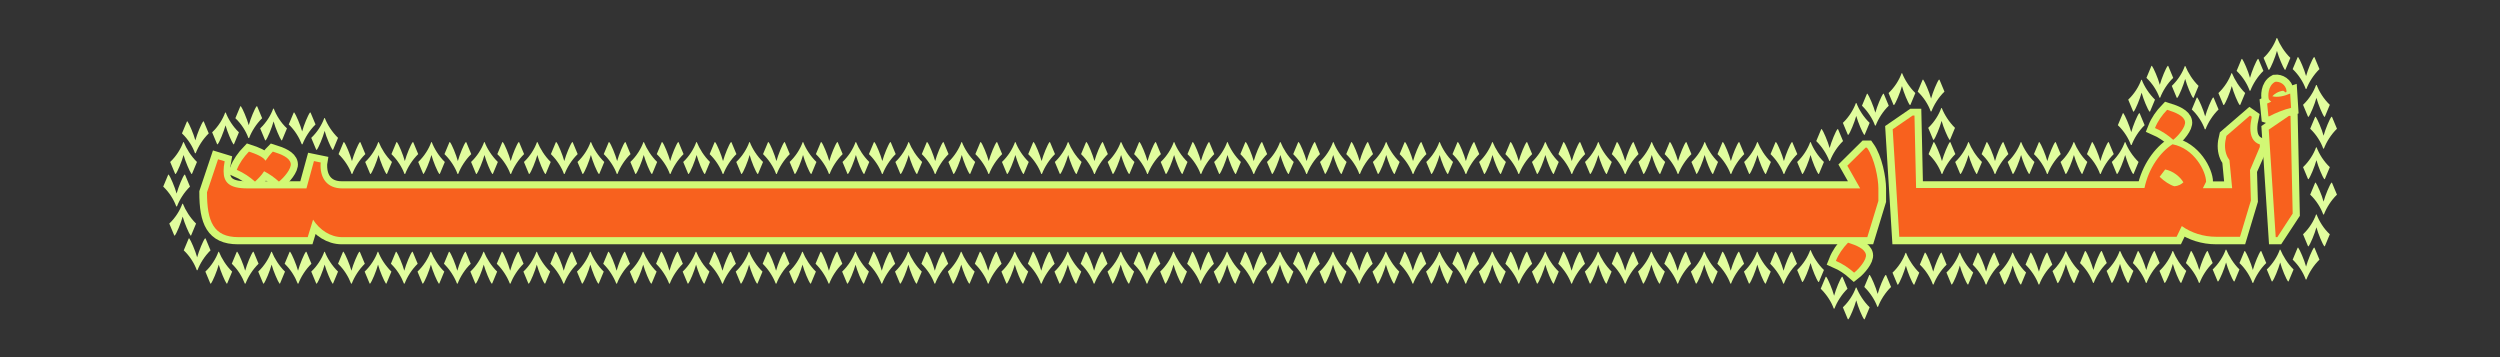 <?xml version="1.0" encoding="utf-8"?>
<!-- Generator: Adobe Illustrator 28.1.0, SVG Export Plug-In . SVG Version: 6.00 Build 0)  -->
<svg version="1.1" id="Layer_1" xmlns="http://www.w3.org/2000/svg" xmlns:xlink="http://www.w3.org/1999/xlink" x="0px" y="0px"
	 viewBox="0 0 1400 200" style="enable-background:new 0 0 1400 200;" xml:space="preserve">
<rect x="0" y="0" width="1400" height="200" fill="#333333" stroke="none"/>
<style type="text/css">
	.st0{fill:#F8611E;stroke:#D2F875;stroke-width:8;stroke-miterlimit:10;}
	.st1{fill:#F8611E;}
	.st2{fill:#E1FD9E;}
</style>
<g>
	<g>
		<g>
			<path class="st0" d="M147.9,95.9c3.1,1.6,5.9,3.6,8.3,5.8c2.7-2.1,7.2-7.3,6.6-10.2c-0.6-3.2-5.1-5.1-10-6.6
				c-1.5,1.5-2.9,3.3-4.1,5.1c-1.5-2.3-5.3-3.8-9.3-5.1c-2.9,3-5.3,6.4-6.8,10.2c3.9,1.7,7.3,4,10.2,6.6
				C144.2,100.4,146.5,98.2,147.9,95.9z"/>
			<path class="st0" d="M1034.9,135.9c-2.9,3-5.3,6.4-6.8,10.2c3.9,1.7,7.3,4,10.2,6.6c2.7-2.1,7.2-7.3,6.6-10.2
				C1044.3,139.4,1039.8,137.4,1034.9,135.9z"/>
			<path class="st0" d="M1044.7,82.7l-10.2,10.1l7.2,12.7l-13.7,0l0,0l-16.4,0h0l-16.4,0h0l-16.4,0l-16.4,0l-16.4,0h0l-16.4,0
				l-16.4,0h0l-16.4,0l-16.4,0l-16.4,0h0l-16.4,0l-16.4,0h0l-16.4,0l-16.4,0h0l-16.4,0l0,0l-16.4,0l-16.4,0h0l-16.4,0l-16.4,0
				l-16.5,0l-16.4,0l-16.4,0h0l-16.4,0l0,0l-16.4,0h0l-16.4,0l-16.4,0h0l-16.4,0l-16.5,0l-16.4,0h0l-16.4,0l0,0l-16.4,0h0l-16.4,0
				l-16.4,0h0l-16.4,0l-16.4,0l-16.4,0h0l-16.4,0l-16.4,0h0l-16.4,0l-16.4,0l-16.4,0h0l-16.4,0l-16.4,0l-16.4,0l0,0l-16.4,0h0
				l-16.4,0l-16.5,0l-16.4,0h0l-16.4,0v0v0l-16.4,0h0l-16.4,0l0,0c-8.2,0-12.1-5.4-12.1-12.7c0-0.6,0-1.2,0.1-1.8l-3.9-0.8
				l-4.2,15.3l-33.2,0c-10.2,0-13.2-3.5-13.2-9.7c0-1.7,0.2-3.4,0.6-5.5l-3.6-1.1l-6.2,18.5c0,16.3,3.6,25.1,17.6,25.1l38.8,0l3-9.8
				c3.7,5.8,9.8,9.8,16.3,9.8l0,0l16.4,0h0l16.4,0v0v0l16.4,0h0l16.4,0l16.5,0l16.4,0h0l16.4,0l0,0l16.4,0l0,0l16.4,0h16.4h0l16.4,0
				l16.4,0l16.4,0h0l16.4,0l16.4,0h0l16.4,0l16.4,0l16.4,0l0,0h16.5l0,0l16.4,0h0l16.4,0l0,0l16.4,0h0l16.4,0l16.5,0l16.4,0h0
				l16.4,0l16.4,0h0l16.4,0l0,0h16.4l0,0l16.4,0l0,0l16.4,0l0,0l16.5,0l0,0l16.4,0l16.4,0h0l16.4,0l16.4,0l0,0l16.4,0h0h16.4l16.4,0
				h0l16.4,0l16.4,0h0l16.4,0l0,0l16.4,0l0,0l16.4,0h0l16.4,0l16.4,0h0l16.4,0h16.4l16.4,0h0l16.4,0h0l16.4,0l0,0l17.9,0l6.2-20.3
				v-7c0-5.4-2.1-16.8-6.4-22.8H1044.7z"/>
			<path class="st0" d="M1223.6,68.1c-0.6-3.2-5.1-5.1-10-6.6c-2.9,3-5.3,6.4-6.8,10.2c3.9,1.7,7.3,4,10.2,6.6
				C1219.7,76.2,1224.2,71,1223.6,68.1z"/>
			<path class="st0" d="M1265.7,82.5v-1.3c-4.1-1.5-5.6-4.9-5.6-9.3c0-1.9,0.3-4.1,0.8-6.3l-1-0.7l-13.2,11.4
				c-0.5,2-0.8,3.8-0.8,5.5c0,3.4,1,6.1,2.5,8.1l1.5,15.7l-8.7,0l0,0h-7.7l1.8-3.6c0-5.8-6.6-18.7-18.8-21
				c-6.7,4.3-13.3,13.1-15.7,24.5l-5.8,0l0,0l-16.4,0h0l-16.4,0v0v0l-16.4,0h0l-16.4,0l-16.4,0v0v0l-16.4,0h0l-16.4,0l0,0l-7.3,0
				l-0.9-40.6h-1l-11.2,7.7l3.7,60.2l16.9,0l0,0l16.2,0h0l16.4,0v0v0l16.4,0l16.4,0h0h16.4v0v0l16.4,0h0l16.4,0l0,0l23.8,0l2.9-6
				c5.3,3.8,12.1,6,19.3,6l0,0h13.3l6.1-20.3l-0.5-17L1265.7,82.5L1265.7,82.5z M1217.6,104.4c-2.4-0.7-5.7-2.8-8.2-5.3l3.1-4.1
				c4.4,0.8,8.4,4.1,10.2,7.2C1221.6,103.1,1220.2,104.1,1217.6,104.4z"/>
			<path class="st0" d="M1282.5,52.4l-0.3,0.1c-2.9,1.3-6.9,2.2-9.7,1.4c1-1.2,3.4-2.8,6.1-3.1l1.5,1l0.4-0.7
				c-0.4-3.9-3.9-5.6-6.4-5.3c-4.3,2.3-4,8.2-3.6,9.7c0.3,0.6,1,1.1,1.4,1.4l-2.3,1.1l0.7,7.1l0.3,0.1c3.8-2,8.5-3.9,12.4-4.8
				L1282.5,52.4z"/>
			<polygon class="st0" points="1282.7,64.9 1281.8,64.9 1270.5,72.6 1274.4,132.8 1275.3,132.8 1283.9,119.7 			"/>
		</g>
		<g>
			<path class="st1" d="M147.9,95.9c3.1,1.6,5.9,3.6,8.3,5.8c2.7-2.1,7.2-7.3,6.6-10.2c-0.6-3.2-5.1-5.1-10-6.6
				c-1.5,1.5-2.9,3.3-4.1,5.1c-1.5-2.3-5.3-3.8-9.3-5.1c-2.9,3-5.3,6.4-6.8,10.2c3.9,1.7,7.3,4,10.2,6.6
				C144.2,100.4,146.5,98.2,147.9,95.9z"/>
			<path class="st1" d="M1044.7,82.7l-10.2,10.1l7.2,12.7l-13.6,0v0l-16.4,0l0,0v0l-16.4,0h0l-16.4,0l0,0l-16.4,0l-16.4,0l-16.4,0
				l-16.4,0h0l-16.4,0l-16.4,0h0l-16.4,0l-16.4,0l0,0l-16.4,0h0l-16.4,0l-16.4,0h0l-16.4,0l-16.4,0l-16.4,0l-16.4,0l-16.4,0h0
				l-16.4,0l-16.4,0h0l-16.4,0l-16.4,0l-16.4,0h0l-16.4,0l0,0l-16.4,0h0l-16.4,0l-16.4,0h0l-16.4,0l-16.4,0l-16.4,0h0l-16.4,0
				l-16.4,0h0l-16.4,0l-16.4,0l0,0l-16.4,0h0l-16.4,0l-16.4,0h0l-16.4,0l-16.4,0l-16.5,0l-16.4,0l-16.4,0h0l-16.4,0l-16.4,0h0
				l-16.4,0l-16.4,0h0l-16.4,0l-16.4,0l-16.4,0h0l-16.4,0l0,0c-8.2,0-12.1-5.4-12.1-12.7c0-0.6,0-1.2,0.1-1.8l-3.8-0.8l-4.2,15.3
				l-33.2,0c-10.2,0-13.2-3.5-13.2-9.7c0-1.7,0.2-3.4,0.6-5.5l-3.7-1.1l-6.2,18.5c0,16.3,3.6,25.1,17.6,25.1l38.8,0l3-9.8
				c3.7,5.8,9.8,9.8,16.3,9.8l0,0l16.4,0h0l16.4,0l16.4,0l16.4,0h0h16.4l16.4,0h0l16.4,0l16.4,0h0l16.4,0l16.4,0l16.5,0l16.4,0
				l16.4,0h0l16.4,0H436h0l16.4,0l0,0l16.4,0l16.4,0h0l16.4,0l16.4,0h0l16.4,0l16.4,0l16.4,0h0H584l16.4,0h0l16.4,0l0,0l16.4,0h0
				l16.4,0l16.4,0l16.4,0h0l16.4,0l16.4,0h0l16.4,0h16.4l16.4,0l16.4,0l16.4,0h0l16.4,0l16.4,0h0l16.4,0l0,0l16.4,0l16.4,0h0l16.4,0
				H913h0l16.4,0l16.4,0l16.4,0l16.4,0l0,0l16.4,0h0l16.4,0l0,0v0l16.4,0h0l17.9,0l6.2-20.3v-7c0-5.4-2.1-16.8-6.4-22.8H1044.7z"/>
			<path class="st1" d="M1034.9,135.9c-2.9,3-5.3,6.4-6.8,10.2c3.9,1.7,7.3,4,10.2,6.6c2.7-2.1,7.2-7.3,6.6-10.2
				C1044.3,139.4,1039.8,137.4,1034.9,135.9z"/>
			<path class="st1" d="M1223.6,68.1c-0.6-3.2-5.1-5.1-10-6.6c-2.9,3-5.3,6.4-6.8,10.2c3.9,1.7,7.3,4,10.2,6.6
				C1219.7,76.2,1224.2,71,1223.6,68.1z"/>
			<path class="st1" d="M1260.2,71.8c0-1.9,0.3-4.1,0.8-6.4l-1-0.7l-13.2,11.4c-0.5,2-0.8,3.8-0.8,5.5c0,3.4,1,6.1,2.5,8.1l1.5,15.7
				h-8.7l0,0l-7.7,0l1.8-3.6c0-5.8-6.6-18.7-18.8-21c-6.7,4.3-13.3,13.1-15.7,24.5h-5.8l0,0v0l-16.4,0h0l-16.4,0l-16.4,0h0l-16.4,0
				l-16.4,0h0l-16.4,0l-16.4,0l0,0l-7.3,0l-0.9-40.6h-1l-11.2,7.7l3.7,60.2l16.7,0h0.2h16.2l16.4,0h0l16.4,0l16.4,0h0l16.4,0l16.4,0
				h0l16.4,0l0,0l0,0l23.8,0l2.9-6c5.3,3.8,12.1,6,19.3,6l0,0l13.3,0l6.1-20.3l-0.5-17l5.5-13h0v-1.4
				C1261.6,79.6,1260.2,76.2,1260.2,71.8z M1217.6,104.3c-2.4-0.7-5.7-2.8-8.2-5.3l3.1-4.1c4.4,0.8,8.4,4.1,10.2,7.2
				C1221.6,103.1,1220.2,104.1,1217.6,104.3z"/>
			<path class="st1" d="M1282.5,52.4l-0.3,0.1c-2.9,1.3-6.9,2.2-9.7,1.4c1-1.2,3.4-2.8,6.1-3.1l1.5,1l0.4-0.7
				c-0.4-3.9-3.9-5.6-6.4-5.3c-4.3,2.3-4,8.2-3.6,9.7c0.3,0.6,1,1.1,1.4,1.4l-2.3,1.1l0.7,7.1l0.3,0.1c3.8-2,8.5-3.9,12.4-4.8
				L1282.5,52.4z"/>
			<polygon class="st1" points="1282.7,64.9 1281.8,64.9 1270.5,72.6 1274.4,132.8 1275.3,132.8 1283.9,119.6 			"/>
		</g>
	</g>
	<g>
		<g>
			<path class="st2" d="M196.9,97.4c-1.3-3.7-4-7.9-7.3-11.1l2.8-6.7h0.3c1,1.2,3.4,6.9,4.4,10.6c1-3.7,3.4-9.4,4.4-10.6h0.3
				l2.8,6.7c-3.3,3.2-5.9,7.4-7.3,11.1H196.9z"/>
			<path class="st2" d="M219.5,90.7l-2.8,6.7h-0.3c-1-1.2-3.4-6.9-4.4-10.6c-1,3.7-3.4,9.4-4.4,10.6h-0.3l-2.8-6.7
				c3.4-3.2,6-7.4,7.3-11.1h0.3C213.6,83.3,216.2,87.5,219.5,90.7z"/>
			<path class="st2" d="M226.5,97.4c-1.3-3.7-4-7.9-7.3-11.1l2.8-6.7h0.3c1,1.2,3.4,6.9,4.4,10.6c1-3.7,3.4-9.4,4.4-10.6h0.3
				l2.8,6.7c-3.3,3.2-5.9,7.4-7.3,11.1H226.5z"/>
			<path class="st2" d="M249.1,90.7l-2.8,6.7H246c-1-1.2-3.4-6.9-4.4-10.6c-1,3.7-3.4,9.4-4.4,10.6H237l-2.8-6.7
				c3.4-3.2,6-7.4,7.3-11.1h0.3C243.2,83.3,245.8,87.5,249.1,90.7z"/>
			<path class="st2" d="M256.2,97.4c-1.3-3.7-4-7.9-7.3-11.1l2.8-6.7h0.3c1,1.2,3.4,6.9,4.4,10.6c1-3.7,3.4-9.4,4.4-10.6h0.3
				l2.8,6.7c-3.3,3.2-5.9,7.4-7.3,11.1H256.2z"/>
			<path class="st2" d="M278.8,90.7l-2.8,6.7h-0.3c-1-1.2-3.4-6.9-4.4-10.6c-1,3.7-3.4,9.4-4.4,10.6h-0.3l-2.8-6.7
				c3.4-3.2,6-7.4,7.3-11.1h0.3C272.8,83.3,275.5,87.5,278.8,90.7z"/>
			<path class="st2" d="M285.8,97.4c-1.3-3.7-4-7.9-7.3-11.1l2.8-6.7h0.3c1,1.2,3.4,6.9,4.4,10.6c1-3.7,3.4-9.4,4.4-10.6h0.3
				l2.8,6.7c-3.3,3.2-5.9,7.4-7.3,11.1H285.8z"/>
			<path class="st2" d="M308.4,90.7l-2.8,6.7h-0.3c-1-1.2-3.4-6.9-4.4-10.6c-1,3.7-3.4,9.4-4.4,10.6h-0.3l-2.8-6.7
				c3.4-3.2,6-7.4,7.3-11.1h0.3C302.5,83.3,305.1,87.5,308.4,90.7z"/>
		</g>
		<g>
			<path class="st2" d="M315.8,97.4c-1.3-3.7-4-7.9-7.3-11.1l2.8-6.7h0.3c1,1.2,3.4,6.9,4.4,10.6c1-3.7,3.4-9.4,4.4-10.6h0.3
				l2.8,6.7c-3.3,3.2-5.9,7.4-7.3,11.1H315.8z"/>
			<path class="st2" d="M338.4,90.7l-2.8,6.7h-0.3c-1-1.2-3.4-6.9-4.4-10.6c-1,3.7-3.4,9.4-4.4,10.6h-0.3l-2.8-6.7
				c3.4-3.2,6-7.4,7.3-11.1h0.3C332.4,83.3,335.1,87.5,338.4,90.7z"/>
			<path class="st2" d="M345.4,97.4c-1.3-3.7-4-7.9-7.3-11.1l2.8-6.7h0.3c1,1.2,3.4,6.9,4.4,10.6c1-3.7,3.4-9.4,4.4-10.6h0.3
				l2.8,6.7c-3.3,3.2-5.9,7.4-7.3,11.1H345.4z"/>
			<path class="st2" d="M368,90.7l-2.8,6.7h-0.3c-1-1.2-3.4-6.9-4.4-10.6c-1,3.7-3.4,9.4-4.4,10.6h-0.3l-2.8-6.7
				c3.4-3.2,6-7.4,7.3-11.1h0.3C362.1,83.3,364.7,87.5,368,90.7z"/>
			<path class="st2" d="M375.1,97.4c-1.3-3.7-4-7.9-7.3-11.1l2.8-6.7h0.3c1,1.2,3.4,6.9,4.4,10.6c1-3.7,3.4-9.4,4.4-10.6h0.3
				l2.8,6.7c-3.3,3.2-5.9,7.4-7.3,11.1H375.1z"/>
			<path class="st2" d="M397.6,90.7l-2.8,6.7h-0.3c-1-1.2-3.4-6.9-4.4-10.6c-1,3.7-3.4,9.4-4.4,10.6h-0.3l-2.8-6.7
				c3.4-3.2,6-7.4,7.3-11.1h0.3C391.7,83.3,394.3,87.5,397.6,90.7z"/>
			<path class="st2" d="M404.7,97.4c-1.3-3.7-4-7.9-7.3-11.1l2.8-6.7h0.3c1,1.2,3.4,6.9,4.4,10.6c1-3.7,3.4-9.4,4.4-10.6h0.3
				l2.8,6.7c-3.3,3.2-5.9,7.4-7.3,11.1H404.7z"/>
			<path class="st2" d="M427.3,90.7l-2.8,6.7h-0.3c-1-1.2-3.4-6.9-4.4-10.6c-1,3.7-3.4,9.4-4.4,10.6h-0.3l-2.8-6.7
				c3.4-3.2,6-7.4,7.3-11.1h0.3C421.3,83.3,424,87.5,427.3,90.7z"/>
		</g>
		<g>
			<path class="st2" d="M434.6,97.4c-1.3-3.7-4-7.9-7.3-11.1l2.8-6.7h0.3c1,1.2,3.4,6.9,4.4,10.6c1-3.7,3.4-9.4,4.4-10.6h0.3
				l2.8,6.7c-3.3,3.2-5.9,7.4-7.3,11.1H434.6z"/>
			<path class="st2" d="M457.2,90.7l-2.8,6.7h-0.3c-1-1.2-3.4-6.9-4.4-10.6c-1,3.7-3.4,9.4-4.4,10.6H445l-2.8-6.7
				c3.4-3.2,6-7.4,7.3-11.1h0.3C451.2,83.3,453.9,87.5,457.2,90.7z"/>
			<path class="st2" d="M464.2,97.4c-1.3-3.7-4-7.9-7.3-11.1l2.8-6.7h0.3c1,1.2,3.4,6.9,4.4,10.6c1-3.7,3.4-9.4,4.4-10.6h0.3
				l2.8,6.7c-3.3,3.2-5.9,7.4-7.3,11.1H464.2z"/>
			<path class="st2" d="M486.8,90.7l-2.8,6.7h-0.3c-1-1.2-3.4-6.9-4.4-10.6c-1,3.7-3.4,9.4-4.4,10.6h-0.3l-2.8-6.7
				c3.4-3.2,6-7.4,7.3-11.1h0.3C480.9,83.3,483.5,87.5,486.8,90.7z"/>
			<path class="st2" d="M493.9,97.4c-1.3-3.7-4-7.9-7.3-11.1l2.8-6.7h0.3c1,1.2,3.4,6.9,4.4,10.6c1-3.7,3.4-9.4,4.4-10.6h0.3
				l2.8,6.7c-3.3,3.2-5.9,7.4-7.3,11.1H493.9z"/>
			<path class="st2" d="M516.4,90.7l-2.8,6.7h-0.3c-1-1.2-3.4-6.9-4.4-10.6c-1,3.7-3.4,9.4-4.4,10.6h-0.3l-2.8-6.7
				c3.4-3.2,6-7.4,7.3-11.1h0.3C510.5,83.3,513.1,87.5,516.4,90.7z"/>
			<path class="st2" d="M523.5,97.4c-1.3-3.7-4-7.9-7.3-11.1l2.8-6.7h0.3c1,1.2,3.4,6.9,4.4,10.6c1-3.7,3.4-9.4,4.4-10.6h0.3
				l2.8,6.7c-3.3,3.2-5.9,7.4-7.3,11.1H523.5z"/>
			<path class="st2" d="M546.1,90.7l-2.8,6.7H543c-1-1.2-3.4-6.9-4.4-10.6c-1,3.7-3.4,9.4-4.4,10.6h-0.3l-2.8-6.7
				c3.4-3.2,6-7.4,7.3-11.1h0.3C540.1,83.3,542.8,87.5,546.1,90.7z"/>
		</g>
		<g>
			<path class="st2" d="M553.5,97.4c-1.3-3.7-4-7.9-7.3-11.1l2.8-6.7h0.3c1,1.2,3.4,6.9,4.4,10.6c1-3.7,3.4-9.4,4.4-10.6h0.3
				l2.8,6.7c-3.3,3.2-5.9,7.4-7.3,11.1H553.5z"/>
			<path class="st2" d="M576.1,90.7l-2.8,6.7H573c-1-1.2-3.4-6.9-4.4-10.6c-1,3.7-3.4,9.4-4.4,10.6h-0.3l-2.8-6.7
				c3.4-3.2,6-7.4,7.3-11.1h0.3C570.1,83.3,572.8,87.5,576.1,90.7z"/>
			<path class="st2" d="M583.1,97.4c-1.3-3.7-4-7.9-7.3-11.1l2.8-6.7h0.3c1,1.2,3.4,6.9,4.4,10.6c1-3.7,3.4-9.4,4.4-10.6h0.3
				l2.8,6.7c-3.3,3.2-5.9,7.4-7.3,11.1H583.1z"/>
			<path class="st2" d="M605.7,90.7l-2.8,6.7h-0.3c-1-1.2-3.4-6.9-4.4-10.6c-1,3.7-3.4,9.4-4.4,10.6h-0.3l-2.8-6.7
				c3.4-3.2,6-7.4,7.3-11.1h0.3C599.8,83.3,602.4,87.5,605.7,90.7z"/>
			<path class="st2" d="M612.7,97.4c-1.3-3.7-4-7.9-7.3-11.1l2.8-6.7h0.3c1,1.2,3.4,6.9,4.4,10.6c1-3.7,3.4-9.4,4.4-10.6h0.3
				l2.8,6.7c-3.3,3.2-5.9,7.4-7.3,11.1H612.7z"/>
			<path class="st2" d="M635.3,90.7l-2.8,6.7h-0.3c-1-1.2-3.4-6.9-4.4-10.6c-1,3.7-3.4,9.4-4.4,10.6h-0.3l-2.8-6.7
				c3.4-3.2,6-7.4,7.3-11.1h0.3C629.4,83.3,632,87.5,635.3,90.7z"/>
			<path class="st2" d="M642.4,97.4c-1.3-3.7-4-7.9-7.3-11.1l2.8-6.7h0.3c1,1.2,3.4,6.9,4.4,10.6c1-3.7,3.4-9.4,4.4-10.6h0.3
				l2.8,6.7c-3.3,3.2-5.9,7.4-7.3,11.1H642.4z"/>
			<path class="st2" d="M665,90.7l-2.8,6.7h-0.3c-1-1.2-3.4-6.9-4.4-10.6c-1,3.7-3.4,9.4-4.4,10.6h-0.3l-2.8-6.7
				c3.4-3.2,6-7.4,7.3-11.1h0.3C659,83.3,661.7,87.5,665,90.7z"/>
		</g>
		<g>
			<path class="st2" d="M672.3,97.4c-1.3-3.7-4-7.9-7.3-11.1l2.8-6.7h0.3c1,1.2,3.4,6.9,4.4,10.6c1-3.7,3.4-9.4,4.4-10.6h0.3
				l2.8,6.7c-3.3,3.2-5.9,7.4-7.3,11.1H672.3z"/>
			<path class="st2" d="M694.9,90.7l-2.8,6.7h-0.3c-1-1.2-3.4-6.9-4.4-10.6c-1,3.7-3.4,9.4-4.4,10.6h-0.3l-2.8-6.7
				c3.4-3.2,6-7.4,7.3-11.1h0.3C688.9,83.3,691.6,87.5,694.9,90.7z"/>
			<path class="st2" d="M701.9,97.4c-1.3-3.7-4-7.9-7.3-11.1l2.8-6.7h0.3c1,1.2,3.4,6.9,4.4,10.6c1-3.7,3.4-9.4,4.4-10.6h0.3
				l2.8,6.7c-3.3,3.2-5.9,7.4-7.3,11.1H701.9z"/>
			<path class="st2" d="M724.5,90.7l-2.8,6.7h-0.3c-1-1.2-3.4-6.9-4.4-10.6c-1,3.7-3.4,9.4-4.4,10.6h-0.3l-2.8-6.7
				c3.4-3.2,6-7.4,7.3-11.1h0.3C718.6,83.3,721.2,87.5,724.5,90.7z"/>
			<path class="st2" d="M731.5,97.4c-1.3-3.7-4-7.9-7.3-11.1l2.8-6.7h0.3c1,1.2,3.4,6.9,4.4,10.6c1-3.7,3.4-9.4,4.4-10.6h0.3
				l2.8,6.7c-3.3,3.2-5.9,7.4-7.3,11.1H731.5z"/>
			<path class="st2" d="M754.1,90.7l-2.8,6.7H751c-1-1.2-3.4-6.9-4.4-10.6c-1,3.7-3.4,9.4-4.4,10.6H742l-2.8-6.7
				c3.4-3.2,6-7.4,7.3-11.1h0.3C748.2,83.3,750.8,87.5,754.1,90.7z"/>
			<path class="st2" d="M761.2,97.4c-1.3-3.7-4-7.9-7.3-11.1l2.8-6.7h0.3c1,1.2,3.4,6.9,4.4,10.6c1-3.7,3.4-9.4,4.4-10.6h0.3
				l2.8,6.7c-3.3,3.2-5.9,7.4-7.3,11.1H761.2z"/>
			<path class="st2" d="M783.8,90.7l-2.8,6.7h-0.3c-1-1.2-3.4-6.9-4.4-10.6c-1,3.7-3.4,9.4-4.4,10.6h-0.3l-2.8-6.7
				c3.4-3.2,6-7.4,7.3-11.1h0.3C777.8,83.3,780.5,87.5,783.8,90.7z"/>
		</g>
		<g>
			<path class="st2" d="M791.1,97.4c-1.3-3.7-4-7.9-7.3-11.1l2.8-6.7h0.3c1,1.2,3.4,6.9,4.4,10.6c1-3.7,3.4-9.4,4.4-10.6h0.3
				l2.8,6.7c-3.3,3.2-5.9,7.4-7.3,11.1H791.1z"/>
			<path class="st2" d="M813.7,90.7l-2.8,6.7h-0.3c-1-1.2-3.4-6.9-4.4-10.6c-1,3.7-3.4,9.4-4.4,10.6h-0.3l-2.8-6.7
				c3.4-3.2,6-7.4,7.3-11.1h0.3C807.7,83.3,810.4,87.5,813.7,90.7z"/>
			<path class="st2" d="M820.7,97.4c-1.3-3.7-4-7.9-7.3-11.1l2.8-6.7h0.3c1,1.2,3.4,6.9,4.4,10.6c1-3.7,3.4-9.4,4.4-10.6h0.3
				l2.8,6.7c-3.3,3.2-5.9,7.4-7.3,11.1H820.7z"/>
			<path class="st2" d="M843.3,90.7l-2.8,6.7h-0.3c-1-1.2-3.4-6.9-4.4-10.6c-1,3.7-3.4,9.4-4.4,10.6h-0.3l-2.8-6.7
				c3.4-3.2,6-7.4,7.3-11.1h0.3C837.4,83.3,840,87.5,843.3,90.7z"/>
			<path class="st2" d="M850.3,97.4c-1.3-3.7-4-7.9-7.3-11.1l2.8-6.7h0.3c1,1.2,3.4,6.9,4.4,10.6c1-3.7,3.4-9.4,4.4-10.6h0.3
				l2.8,6.7c-3.3,3.2-5.9,7.4-7.3,11.1H850.3z"/>
			<path class="st2" d="M872.9,90.7l-2.8,6.7h-0.3c-1-1.2-3.4-6.9-4.4-10.6c-1,3.7-3.4,9.4-4.4,10.6h-0.3l-2.8-6.7
				c3.4-3.2,6-7.4,7.3-11.1h0.3C867,83.3,869.6,87.5,872.9,90.7z"/>
			<path class="st2" d="M880,97.4c-1.3-3.7-4-7.9-7.3-11.1l2.8-6.7h0.3c1,1.2,3.4,6.9,4.4,10.6c1-3.7,3.4-9.4,4.4-10.6h0.3l2.8,6.7
				c-3.3,3.2-5.9,7.4-7.3,11.1H880z"/>
			<path class="st2" d="M902.6,90.7l-2.8,6.7h-0.3c-1-1.2-3.4-6.9-4.4-10.6c-1,3.7-3.4,9.4-4.4,10.6h-0.3l-2.8-6.7
				c3.4-3.2,6-7.4,7.3-11.1h0.3C896.6,83.3,899.3,87.5,902.6,90.7z"/>
		</g>
		<g>
			<path class="st2" d="M909.9,97.4c-1.3-3.7-4-7.9-7.3-11.1l2.8-6.7h0.3c1,1.2,3.4,6.9,4.4,10.6c1-3.7,3.4-9.4,4.4-10.6h0.3
				l2.8,6.7c-3.3,3.2-5.9,7.4-7.3,11.1H909.9z"/>
			<path class="st2" d="M932.5,90.7l-2.8,6.7h-0.3c-1-1.2-3.4-6.9-4.4-10.6c-1,3.7-3.4,9.4-4.4,10.6h-0.3l-2.8-6.7
				c3.4-3.2,6-7.4,7.3-11.1h0.3C926.5,83.3,929.2,87.5,932.5,90.7z"/>
			<path class="st2" d="M939.5,97.4c-1.3-3.7-4-7.9-7.3-11.1l2.8-6.7h0.3c1,1.2,3.4,6.9,4.4,10.6c1-3.7,3.4-9.4,4.4-10.6h0.3
				l2.8,6.7c-3.3,3.2-5.9,7.4-7.3,11.1H939.5z"/>
			<path class="st2" d="M962.1,90.7l-2.8,6.7H959c-1-1.2-3.4-6.9-4.4-10.6c-1,3.7-3.4,9.4-4.4,10.6H950l-2.8-6.7
				c3.4-3.2,6-7.4,7.3-11.1h0.3C956.2,83.3,958.8,87.5,962.1,90.7z"/>
			<path class="st2" d="M969.1,97.4c-1.3-3.7-4-7.9-7.3-11.1l2.8-6.7h0.3c1,1.2,3.4,6.9,4.4,10.6c1-3.7,3.4-9.4,4.4-10.6h0.3
				l2.8,6.7c-3.3,3.2-5.9,7.4-7.3,11.1H969.1z"/>
			<path class="st2" d="M991.7,90.7l-2.8,6.7h-0.3c-1-1.2-3.4-6.9-4.4-10.6c-1,3.7-3.4,9.4-4.4,10.6h-0.3l-2.8-6.7
				c3.4-3.2,6-7.4,7.3-11.1h0.3C985.8,83.3,988.4,87.5,991.7,90.7z"/>
			<path class="st2" d="M998.8,97.4c-1.3-3.7-4-7.9-7.3-11.1l2.8-6.7h0.3c1,1.2,3.4,6.9,4.4,10.6c1-3.7,3.4-9.4,4.4-10.6h0.3
				l2.8,6.7c-3.3,3.2-5.9,7.4-7.3,11.1H998.8z"/>
			<path class="st2" d="M1021.4,90.7l-2.8,6.7h-0.3c-1-1.2-3.4-6.9-4.4-10.6c-1,3.7-3.4,9.4-4.4,10.6h-0.3l-2.8-6.7
				c3.4-3.2,6-7.4,7.3-11.1h0.3C1015.4,83.3,1018.1,87.5,1021.4,90.7z"/>
		</g>
	</g>
	<path class="st2" d="M1087.3,97.4c-1.3-3.7-3.9-7.9-7.3-11.1l2.8-6.7h0.3c0.9,1.2,3.4,6.8,4.4,10.6c1-3.7,3.4-9.4,4.4-10.6h0.3
		l2.8,6.7c-3.3,3.2-5.9,7.4-7.3,11.1C1087.7,97.4,1087.3,97.4,1087.3,97.4z"/>
	<path class="st2" d="M1109.9,90.7l-2.8,6.7h-0.3c-0.9-1.2-3.4-6.8-4.4-10.6c-1,3.7-3.4,9.4-4.4,10.6h-0.3l-2.8-6.7
		c3.4-3.2,6-7.4,7.3-11.1h0.3C1104,83.3,1106.6,87.5,1109.9,90.7z"/>
	<path class="st2" d="M1117,97.4c-1.3-3.7-3.9-7.9-7.3-11.1l2.8-6.7h0.3c0.9,1.2,3.4,6.8,4.4,10.6c1-3.7,3.4-9.4,4.4-10.6h0.3
		l2.8,6.7c-3.3,3.2-5.9,7.4-7.3,11.1C1117.3,97.4,1117,97.4,1117,97.4z"/>
	<path class="st2" d="M1139.3,90.7l-2.8,6.7h-0.3c-0.9-1.2-3.4-6.8-4.4-10.6c-1,3.7-3.4,9.4-4.4,10.6h-0.3l-2.8-6.7
		c3.4-3.2,6-7.4,7.3-11.1h0.3C1133.3,83.3,1136,87.5,1139.3,90.7z"/>
	<path class="st2" d="M1146.3,97.4c-1.3-3.7-3.9-7.9-7.3-11.1l2.8-6.7h0.3c0.9,1.2,3.4,6.8,4.4,10.6c1-3.7,3.4-9.4,4.4-10.6h0.3
		l2.8,6.7c-3.3,3.2-5.9,7.4-7.3,11.1C1146.6,97.4,1146.3,97.4,1146.3,97.4z"/>
	<path class="st2" d="M1168.9,90.7l-2.8,6.7h-0.3c-0.9-1.2-3.4-6.8-4.4-10.6c-1,3.7-3.4,9.4-4.4,10.6h-0.3l-2.8-6.7
		c3.4-3.2,6-7.4,7.3-11.1h0.3C1163,83.3,1165.6,87.5,1168.9,90.7z"/>
	<path class="st2" d="M1176,97.4c-1.3-3.7-3.9-7.9-7.3-11.1l2.8-6.7h0.3c0.9,1.2,3.4,6.8,4.4,10.6c1-3.7,3.4-9.4,4.4-10.6h0.3
		l2.8,6.7c-3.3,3.2-5.9,7.4-7.3,11.1C1176.3,97.4,1176,97.4,1176,97.4z"/>
	<path class="st2" d="M1193.3,81.2c-1.3-3.7-3.9-7.9-7.3-11.1l2.8-6.7h0.3c0.9,1.2,3.4,6.9,4.4,10.6c1-3.7,3.4-9.4,4.4-10.6h0.3
		l2.8,6.7c-3.3,3.2-5.9,7.4-7.3,11.1C1193.6,81.2,1193.3,81.2,1193.3,81.2z"/>
	<path class="st2" d="M1209.3,54.7c-1.3-3.7-3.9-7.9-7.3-11.1l2.8-6.7h0.3c0.9,1.2,3.4,6.8,4.4,10.6c1-3.7,3.4-9.4,4.4-10.6h0.3
		l2.8,6.7c-3.3,3.2-5.9,7.4-7.3,11.1C1209.6,54.7,1209.3,54.7,1209.3,54.7z"/>
	<path class="st2" d="M1234.7,72.4c-1.3-3.7-3.9-7.9-7.3-11.1l2.8-6.7h0.3c0.9,1.2,3.4,6.8,4.4,10.6c1-3.7,3.4-9.4,4.4-10.6h0.3
		l2.8,6.7c-3.3,3.2-5.9,7.4-7.3,11.1C1235.1,72.4,1234.7,72.4,1234.7,72.4z"/>
	<path class="st2" d="M1259.8,50.8c-1.3-3.7-3.9-7.9-7.3-11.1l2.8-6.7h0.3c0.9,1.2,3.4,6.8,4.4,10.6c1-3.7,3.4-9.4,4.4-10.6h0.3
		l2.8,6.7c-3.3,3.2-5.9,7.4-7.3,11.1C1260.1,50.8,1259.8,50.8,1259.8,50.8z"/>
	<path class="st2" d="M1291.2,49.8c-1.3-3.7-3.9-7.9-7.3-11.1l2.8-6.7h0.3c0.9,1.2,3.4,6.8,4.4,10.6c1-3.7,3.4-9.4,4.4-10.6h0.3
		l2.8,6.7c-3.3,3.2-5.9,7.4-7.3,11.1C1291.5,49.8,1291.2,49.8,1291.2,49.8z"/>
	<path class="st2" d="M1301,83.2c-1.3-3.7-3.9-7.9-7.3-11.1l2.8-6.7h0.3c0.9,1.2,3.4,6.8,4.4,10.6c1-3.7,3.4-9.4,4.4-10.6h0.3
		l2.8,6.7c-3.3,3.2-5.9,7.4-7.3,11.1C1301.3,83.2,1301,83.2,1301,83.2z"/>
	<g>
		<path class="st2" d="M196.6,158.8c-1.4-3.7-3.9-7.9-7.3-11.1l2.8-6.7h0.3c0.9,1.2,3.4,6.9,4.4,10.6c1-3.7,3.4-9.4,4.4-10.6h0.3
			l2.8,6.7c-3.3,3.2-5.9,7.4-7.3,11.1H196.6z"/>
		<path class="st2" d="M219.2,152.1l-2.8,6.7h-0.3c-0.9-1.2-3.4-6.9-4.4-10.6c-1,3.7-3.4,9.4-4.4,10.6H207l-2.8-6.7
			c3.4-3.2,6-7.4,7.3-11.1h0.3C213.2,144.7,215.9,148.9,219.2,152.1z"/>
		<path class="st2" d="M226.2,158.8c-1.4-3.7-3.9-7.9-7.3-11.1l2.8-6.7h0.3c0.9,1.2,3.4,6.9,4.4,10.6c1-3.7,3.4-9.4,4.4-10.6h0.3
			l2.8,6.7c-3.3,3.2-5.9,7.4-7.3,11.1H226.2z"/>
		<path class="st2" d="M248.8,152.1l-2.8,6.7h-0.3c-0.9-1.2-3.4-6.9-4.4-10.6c-1,3.7-3.4,9.4-4.4,10.6h-0.3l-2.8-6.7
			c3.4-3.2,6-7.4,7.3-11.1h0.3C242.9,144.7,245.5,148.9,248.8,152.1z"/>
		<path class="st2" d="M255.9,158.8c-1.4-3.7-4-7.9-7.3-11.1l2.8-6.7h0.3c1,1.2,3.4,6.9,4.4,10.6c1-3.7,3.4-9.4,4.4-10.6h0.3
			l2.8,6.7c-3.3,3.2-5.9,7.4-7.3,11.1H255.9z"/>
		<path class="st2" d="M278.4,152.1l-2.8,6.7h-0.3c-1-1.2-3.4-6.9-4.4-10.6c-1,3.7-3.4,9.4-4.4,10.6h-0.3l-2.8-6.7
			c3.4-3.2,6-7.4,7.3-11.1h0.3C272.5,144.7,275.1,148.9,278.4,152.1z"/>
		<path class="st2" d="M285.5,158.8c-1.4-3.7-4-7.9-7.3-11.1l2.8-6.7h0.3c1,1.2,3.4,6.9,4.4,10.6c1-3.7,3.4-9.4,4.4-10.6h0.3
			l2.8,6.7c-3.3,3.2-5.9,7.4-7.3,11.1H285.5z"/>
		<path class="st2" d="M308.1,152.1l-2.8,6.7H305c-1-1.2-3.4-6.9-4.4-10.6c-1,3.7-3.4,9.4-4.4,10.6h-0.3l-2.8-6.7
			c3.4-3.2,6-7.4,7.3-11.1h0.3C302.1,144.7,304.8,148.9,308.1,152.1z"/>
	</g>
	<path class="st2" d="M110.2,151.3c-1.3-3.7-3.9-7.9-7.3-11.1l2.8-6.7h0.3c0.9,1.2,3.4,6.9,4.4,10.6c1-3.7,3.4-9.4,4.4-10.6h0.3
		l2.8,6.7c-3.3,3.2-5.9,7.4-7.3,11.1H110.2z"/>
	<path class="st2" d="M98.7,115.6c-1.3-3.7-3.9-7.9-7.3-11.1l2.8-6.7h0.3c0.9,1.2,3.4,6.9,4.4,10.6c1-3.7,3.4-9.4,4.4-10.6h0.3
		l2.8,6.7c-3.3,3.2-5.9,7.4-7.3,11.1H98.7z"/>
	<path class="st2" d="M109.2,85.8c-1.3-3.7-3.9-7.9-7.3-11.1l2.8-6.7h0.3c0.9,1.2,3.4,6.9,4.4,10.6c1-3.7,3.4-9.4,4.4-10.6h0.3
		l2.8,6.7c-3.3,3.2-5.9,7.4-7.3,11.1H109.2z"/>
	<path class="st2" d="M139.1,77.3c-1.3-3.7-3.9-7.9-7.3-11.1l2.8-6.7h0.3c0.9,1.2,3.4,6.9,4.4,10.6c1-3.7,3.4-9.4,4.4-10.6h0.3
		l2.8,6.7c-3.3,3.2-5.9,7.4-7.3,11.1H139.1z"/>
	<path class="st2" d="M169,80.8c-1.4-3.7-3.9-7.9-7.3-11.1l2.8-6.7h0.3c0.9,1.2,3.4,6.9,4.4,10.6c1-3.7,3.4-9.4,4.4-10.6h0.3
		l2.8,6.7c-3.3,3.2-5.9,7.4-7.3,11.1H169z"/>
	<path class="st2" d="M130,152.1l-2.8,6.7h-0.3c-0.9-1.2-3.4-6.9-4.4-10.6c-1,3.7-3.4,9.4-4.4,10.6h-0.3l-2.8-6.7
		c3.4-3.2,6-7.4,7.3-11.1h0.3C124.1,144.7,126.7,148.9,130,152.1z"/>
	<path class="st2" d="M109.8,125.2l-2.8,6.7h-0.3c-0.9-1.2-3.4-6.9-4.4-10.6c-1,3.7-3.4,9.4-4.4,10.6h-0.3l-2.8-6.7
		c3.4-3.2,6-7.4,7.3-11.1h0.3C103.9,117.8,106.5,122,109.8,125.2z"/>
	<path class="st2" d="M110.3,90.7l-2.8,6.7h-0.3c-0.9-1.2-3.4-6.9-4.4-10.6c-1,3.7-3.4,9.4-4.4,10.6h-0.3l-2.8-6.7
		c3.4-3.2,6-7.4,7.3-11.1h0.3C104.4,83.3,107,87.5,110.3,90.7z"/>
	<path class="st2" d="M133.8,74.1l-2.8,6.7h-0.3c-0.9-1.2-3.4-6.9-4.4-10.6c-1,3.7-3.4,9.4-4.4,10.6h-0.3l-2.8-6.7
		c3.4-3.2,6-7.4,7.3-11.1h0.3C127.8,66.7,130.5,71,133.8,74.1z"/>
	<path class="st2" d="M160.7,71.9l-2.8,6.7h-0.3c-0.9-1.2-3.4-6.9-4.4-10.6c-1,3.7-3.4,9.4-4.4,10.6h-0.3l-2.8-6.7
		c3.4-3.2,6-7.4,7.3-11.1h0.3C154.7,64.5,157.3,68.8,160.7,71.9z"/>
	<path class="st2" d="M189.3,77.2l-2.8,6.7h-0.3c-0.9-1.2-3.4-6.9-4.4-10.6c-1,3.7-3.4,9.4-4.4,10.6h-0.3l-2.8-6.7
		c3.4-3.2,6-7.4,7.3-11.1h0.3C183.3,69.8,186,74,189.3,77.2z"/>
	<path class="st2" d="M137.1,158.8c-1.4-3.7-3.9-7.9-7.3-11.1l2.8-6.7h0.3c0.9,1.2,3.4,6.9,4.4,10.6c1-3.7,3.4-9.4,4.4-10.6h0.3
		l2.8,6.7c-3.3,3.2-5.9,7.4-7.3,11.1H137.1z"/>
	<path class="st2" d="M159.6,152.1l-2.8,6.7h-0.3c-0.9-1.2-3.4-6.9-4.4-10.6c-1,3.7-3.4,9.4-4.4,10.6h-0.3l-2.8-6.7
		c3.4-3.2,6-7.4,7.3-11.1h0.3C153.7,144.7,156.3,148.9,159.6,152.1z"/>
	<path class="st2" d="M166.7,158.8c-1.4-3.7-3.9-7.9-7.3-11.1l2.8-6.7h0.3c0.9,1.2,3.4,6.9,4.4,10.6c1-3.7,3.4-9.4,4.4-10.6h0.3
		l2.8,6.7c-3.3,3.2-5.9,7.4-7.3,11.1H166.7z"/>
	<path class="st2" d="M189.3,152.1l-2.8,6.7h-0.3c-0.9-1.2-3.4-6.9-4.4-10.6c-1,3.7-3.4,9.4-4.4,10.6h-0.3l-2.8-6.7
		c3.4-3.2,6-7.4,7.3-11.1h0.3C183.3,144.7,186,148.9,189.3,152.1z"/>
	<g>
		<path class="st2" d="M315.5,158.8c-1.4-3.7-4-7.9-7.3-11.1l2.8-6.7h0.3c1,1.2,3.4,6.9,4.4,10.6c1-3.7,3.4-9.4,4.4-10.6h0.3
			l2.8,6.7c-3.3,3.2-5.9,7.4-7.3,11.1H315.5z"/>
		<path class="st2" d="M338.1,152.1l-2.8,6.7H335c-1-1.2-3.4-6.9-4.4-10.6c-1,3.7-3.4,9.4-4.4,10.6h-0.3l-2.8-6.7
			c3.4-3.2,6-7.4,7.3-11.1h0.3C332.1,144.7,334.8,148.9,338.1,152.1z"/>
		<path class="st2" d="M345.1,158.8c-1.4-3.7-4-7.9-7.3-11.1l2.8-6.7h0.3c1,1.2,3.4,6.9,4.4,10.6c1-3.7,3.4-9.4,4.4-10.6h0.3
			l2.8,6.7c-3.3,3.2-5.9,7.4-7.3,11.1H345.1z"/>
		<path class="st2" d="M367.7,152.1l-2.8,6.7h-0.3c-1-1.2-3.4-6.9-4.4-10.6c-1,3.7-3.4,9.4-4.4,10.6h-0.3l-2.8-6.7
			c3.4-3.2,6-7.4,7.3-11.1h0.3C361.8,144.7,364.4,148.9,367.7,152.1z"/>
		<path class="st2" d="M374.7,158.8c-1.4-3.7-4-7.9-7.3-11.1l2.8-6.7h0.3c1,1.2,3.4,6.9,4.4,10.6c1-3.7,3.4-9.4,4.4-10.6h0.3
			l2.8,6.7c-3.3,3.2-5.9,7.4-7.3,11.1H374.7z"/>
		<path class="st2" d="M397.3,152.1l-2.8,6.7h-0.3c-1-1.2-3.4-6.9-4.4-10.6c-1,3.7-3.4,9.4-4.4,10.6h-0.3l-2.8-6.7
			c3.4-3.2,6-7.4,7.3-11.1h0.3C391.4,144.7,394,148.9,397.3,152.1z"/>
		<path class="st2" d="M404.4,158.8c-1.4-3.7-4-7.9-7.3-11.1l2.8-6.7h0.3c1,1.2,3.4,6.9,4.4,10.6c1-3.7,3.4-9.4,4.4-10.6h0.3
			l2.8,6.7c-3.3,3.2-5.9,7.4-7.3,11.1H404.4z"/>
		<path class="st2" d="M427,152.1l-2.8,6.7h-0.3c-1-1.2-3.4-6.9-4.4-10.6c-1,3.7-3.4,9.4-4.4,10.6h-0.3l-2.8-6.7
			c3.4-3.2,6-7.4,7.3-11.1h0.3C421,144.7,423.7,148.9,427,152.1z"/>
	</g>
	<g>
		<path class="st2" d="M434.4,158.8c-1.4-3.7-4-7.9-7.3-11.1l2.8-6.7h0.3c1,1.2,3.4,6.9,4.4,10.6c1-3.7,3.4-9.4,4.4-10.6h0.3
			l2.8,6.7c-3.3,3.2-5.9,7.4-7.3,11.1H434.4z"/>
		<path class="st2" d="M456.9,152.1l-2.8,6.7h-0.3c-1-1.2-3.4-6.9-4.4-10.6c-1,3.7-3.4,9.4-4.4,10.6h-0.3l-2.8-6.7
			c3.4-3.2,6-7.4,7.3-11.1h0.3C451,144.7,453.6,148.9,456.9,152.1z"/>
		<path class="st2" d="M464,158.8c-1.4-3.7-4-7.9-7.3-11.1l2.8-6.7h0.3c1,1.2,3.4,6.9,4.4,10.6c1-3.7,3.4-9.4,4.4-10.6h0.3l2.8,6.7
			c-3.3,3.2-5.9,7.4-7.3,11.1H464z"/>
		<path class="st2" d="M486.6,152.1l-2.8,6.7h-0.3c-1-1.2-3.4-6.9-4.4-10.6c-1,3.7-3.4,9.4-4.4,10.6h-0.3l-2.8-6.7
			c3.4-3.2,6-7.4,7.3-11.1h0.3C480.6,144.7,483.3,148.9,486.6,152.1z"/>
		<path class="st2" d="M493.6,158.8c-1.4-3.7-4-7.9-7.3-11.1l2.8-6.7h0.3c1,1.2,3.4,6.9,4.4,10.6c1-3.7,3.4-9.4,4.4-10.6h0.3
			l2.8,6.7c-3.3,3.2-5.9,7.4-7.3,11.1H493.6z"/>
		<path class="st2" d="M516.2,152.1l-2.8,6.7h-0.3c-1-1.2-3.4-6.9-4.4-10.6c-1,3.7-3.4,9.4-4.4,10.6h-0.3l-2.8-6.7
			c3.4-3.2,6-7.4,7.3-11.1h0.3C510.3,144.7,512.9,148.9,516.2,152.1z"/>
		<path class="st2" d="M523.3,158.8c-1.3-3.7-4-7.9-7.3-11.1l2.8-6.7h0.3c1,1.2,3.4,6.9,4.4,10.6c1-3.7,3.4-9.4,4.4-10.6h0.3
			l2.8,6.7c-3.3,3.2-5.9,7.4-7.3,11.1H523.3z"/>
		<path class="st2" d="M545.8,152.1l-2.8,6.7h-0.3c-1-1.2-3.4-6.9-4.4-10.6c-1,3.7-3.4,9.4-4.4,10.6h-0.3l-2.8-6.7
			c3.4-3.2,6-7.4,7.3-11.1h0.3C539.9,144.7,542.5,148.9,545.8,152.1z"/>
	</g>
	<g>
		<path class="st2" d="M553.2,158.8c-1.3-3.7-4-7.9-7.3-11.1l2.8-6.7h0.3c1,1.2,3.4,6.9,4.4,10.6c1-3.7,3.4-9.4,4.4-10.6h0.3
			l2.8,6.7c-3.3,3.2-5.9,7.4-7.3,11.1H553.2z"/>
		<path class="st2" d="M575.8,152.1l-2.8,6.7h-0.3c-1-1.2-3.4-6.9-4.4-10.6c-1,3.7-3.4,9.4-4.4,10.6h-0.3l-2.8-6.7
			c3.4-3.2,6-7.4,7.3-11.1h0.3C569.9,144.7,572.5,148.9,575.8,152.1z"/>
		<path class="st2" d="M582.9,158.8c-1.3-3.7-4-7.9-7.3-11.1l2.8-6.7h0.3c1,1.2,3.4,6.9,4.4,10.6c1-3.7,3.4-9.4,4.4-10.6h0.3
			l2.8,6.7c-3.3,3.2-5.9,7.4-7.3,11.1H582.9z"/>
		<path class="st2" d="M605.5,152.1l-2.8,6.7h-0.3c-1-1.2-3.4-6.9-4.4-10.6c-1,3.7-3.4,9.4-4.4,10.6h-0.3l-2.8-6.7
			c3.4-3.2,6-7.4,7.3-11.1h0.3C599.5,144.7,602.2,148.9,605.5,152.1z"/>
		<path class="st2" d="M612.5,158.8c-1.3-3.7-4-7.9-7.3-11.1l2.8-6.7h0.3c1,1.2,3.4,6.9,4.4,10.6c1-3.7,3.4-9.4,4.4-10.6h0.3
			l2.8,6.7c-3.3,3.2-5.9,7.4-7.3,11.1H612.5z"/>
		<path class="st2" d="M635.1,152.1l-2.8,6.7H632c-1-1.2-3.4-6.9-4.4-10.6c-1,3.7-3.4,9.4-4.4,10.6H623l-2.8-6.7
			c3.4-3.2,6-7.4,7.3-11.1h0.3C629.2,144.7,631.8,148.9,635.1,152.1z"/>
		<path class="st2" d="M642.1,158.8c-1.3-3.7-4-7.9-7.3-11.1l2.8-6.7h0.3c1,1.2,3.4,6.9,4.4,10.6c1-3.7,3.4-9.4,4.4-10.6h0.3
			l2.8,6.7c-3.3,3.2-5.9,7.4-7.3,11.1H642.1z"/>
		<path class="st2" d="M664.7,152.1l-2.8,6.7h-0.3c-1-1.2-3.4-6.9-4.4-10.6c-1,3.7-3.4,9.4-4.4,10.6h-0.3l-2.8-6.7
			c3.4-3.2,6-7.4,7.3-11.1h0.3C658.8,144.7,661.4,148.9,664.7,152.1z"/>
	</g>
	<g>
		<path class="st2" d="M672.1,158.8c-1.3-3.7-4-7.9-7.3-11.1l2.8-6.7h0.3c1,1.2,3.4,6.9,4.4,10.6c1-3.7,3.4-9.4,4.4-10.6h0.3
			l2.8,6.7c-3.3,3.2-5.9,7.4-7.3,11.1H672.1z"/>
		<path class="st2" d="M694.7,152.1l-2.8,6.7h-0.3c-1-1.2-3.4-6.9-4.4-10.6c-1,3.7-3.4,9.4-4.4,10.6h-0.3l-2.8-6.7
			c3.4-3.2,6-7.4,7.3-11.1h0.3C688.8,144.7,691.4,148.9,694.7,152.1z"/>
		<path class="st2" d="M701.7,158.8c-1.3-3.7-4-7.9-7.3-11.1l2.8-6.7h0.3c1,1.2,3.4,6.9,4.4,10.6c1-3.7,3.4-9.4,4.4-10.6h0.3
			l2.8,6.7c-3.3,3.2-5.9,7.4-7.3,11.1H701.7z"/>
		<path class="st2" d="M724.3,152.1l-2.8,6.7h-0.3c-1-1.2-3.4-6.9-4.4-10.6c-1,3.7-3.4,9.4-4.4,10.6h-0.3l-2.8-6.7
			c3.4-3.2,6-7.4,7.3-11.1h0.3C718.4,144.7,721,148.9,724.3,152.1z"/>
		<path class="st2" d="M731.4,158.8c-1.3-3.7-4-7.9-7.3-11.1l2.8-6.7h0.3c1,1.2,3.4,6.9,4.4,10.6c1-3.7,3.4-9.4,4.4-10.6h0.3
			l2.8,6.7c-3.3,3.2-5.9,7.4-7.3,11.1H731.4z"/>
		<path class="st2" d="M754,152.1l-2.8,6.7h-0.3c-1-1.2-3.4-6.9-4.4-10.6c-1,3.7-3.4,9.4-4.4,10.6h-0.3l-2.8-6.7
			c3.4-3.2,6-7.4,7.3-11.1h0.3C748,144.7,750.7,148.9,754,152.1z"/>
		<path class="st2" d="M761,158.8c-1.3-3.7-4-7.9-7.3-11.1l2.8-6.7h0.3c1,1.2,3.4,6.9,4.4,10.6c1-3.7,3.4-9.4,4.4-10.6h0.3l2.8,6.7
			c-3.3,3.2-5.9,7.4-7.3,11.1H761z"/>
		<path class="st2" d="M783.6,152.1l-2.8,6.7h-0.3c-1-1.2-3.4-6.9-4.4-10.6c-1,3.7-3.4,9.4-4.4,10.6h-0.3l-2.8-6.7
			c3.4-3.2,6-7.4,7.3-11.1h0.3C777.7,144.7,780.3,148.9,783.6,152.1z"/>
	</g>
	<g>
		<path class="st2" d="M791,158.8c-1.3-3.7-4-7.9-7.3-11.1l2.8-6.7h0.3c1,1.2,3.4,6.9,4.4,10.6c1-3.7,3.4-9.4,4.4-10.6h0.3l2.8,6.7
			c-3.3,3.2-5.9,7.4-7.3,11.1H791z"/>
		<path class="st2" d="M813.6,152.1l-2.8,6.7h-0.3c-1-1.2-3.4-6.9-4.4-10.6c-1,3.7-3.4,9.4-4.4,10.6h-0.3l-2.8-6.7
			c3.4-3.2,6-7.4,7.3-11.1h0.3C807.7,144.7,810.3,148.9,813.6,152.1z"/>
		<path class="st2" d="M820.6,158.8c-1.3-3.7-4-7.9-7.3-11.1l2.8-6.7h0.3c1,1.2,3.4,6.9,4.4,10.6c1-3.7,3.4-9.4,4.4-10.6h0.3
			l2.8,6.7c-3.3,3.2-5.9,7.4-7.3,11.1H820.6z"/>
		<path class="st2" d="M843.2,152.1l-2.8,6.7h-0.3c-1-1.2-3.4-6.9-4.4-10.6c-1,3.7-3.4,9.4-4.4,10.6h-0.3l-2.8-6.7
			c3.4-3.2,6-7.4,7.3-11.1h0.3C837.3,144.7,839.9,148.9,843.2,152.1z"/>
		<path class="st2" d="M850.3,158.8c-1.3-3.7-4-7.9-7.3-11.1l2.8-6.7h0.3c1,1.2,3.4,6.9,4.4,10.6c1-3.7,3.4-9.4,4.4-10.6h0.3
			l2.8,6.7c-3.3,3.2-5.9,7.4-7.3,11.1H850.3z"/>
		<path class="st2" d="M872.9,152.1l-2.8,6.7h-0.3c-1-1.2-3.4-6.9-4.4-10.6c-1,3.7-3.4,9.4-4.4,10.6h-0.3l-2.8-6.7
			c3.4-3.2,6-7.4,7.3-11.1h0.3C866.9,144.7,869.5,148.9,872.9,152.1z"/>
		<path class="st2" d="M879.9,158.8c-1.3-3.7-4-7.9-7.3-11.1l2.8-6.7h0.3c1,1.2,3.4,6.9,4.4,10.6c1-3.7,3.4-9.4,4.4-10.6h0.3
			l2.8,6.7c-3.3,3.2-5.9,7.4-7.3,11.1H879.9z"/>
		<path class="st2" d="M902.5,152.1l-2.8,6.7h-0.3c-1-1.2-3.4-6.9-4.4-10.6c-1,3.7-3.4,9.4-4.4,10.6h-0.3l-2.8-6.7
			c3.4-3.2,6-7.4,7.3-11.1h0.3C896.6,144.7,899.2,148.9,902.5,152.1z"/>
	</g>
	<path class="st2" d="M909.9,158.8c-1.3-3.7-4-7.9-7.3-11.1l2.8-6.7h0.3c1,1.2,3.4,6.9,4.4,10.6c1-3.7,3.4-9.4,4.4-10.6h0.3l2.8,6.7
		c-3.3,3.2-5.9,7.4-7.3,11.1H909.9z"/>
	<path class="st2" d="M1021.4,151.2l-2.8,6.7h-0.3c-1-1.2-3.4-6.9-4.4-10.6c-1,3.7-3.4,9.4-4.4,10.6h-0.3l-2.8-6.7
		c3.4-3.2,6-7.4,7.3-11.1h0.3C1015.4,143.8,1018.1,148,1021.4,151.2z"/>
	<path class="st2" d="M932.3,152.1l-2.8,6.7h-0.3c-1-1.2-3.4-6.9-4.4-10.6c-1,3.7-3.4,9.4-4.4,10.6h-0.3l-2.8-6.7
		c3.4-3.2,6-7.4,7.3-11.1h0.3C926.4,144.7,929,148.9,932.3,152.1z"/>
	<path class="st2" d="M939.3,158.8c-1.3-3.7-4-7.9-7.3-11.1l2.8-6.7h0.3c1,1.2,3.4,6.9,4.4,10.6c1-3.7,3.4-9.4,4.4-10.6h0.3l2.8,6.7
		c-3.3,3.2-5.9,7.4-7.3,11.1H939.3z"/>
	<path class="st2" d="M961.9,152.1l-2.8,6.7h-0.3c-1-1.2-3.4-6.9-4.4-10.6c-1,3.7-3.4,9.4-4.4,10.6h-0.3l-2.8-6.7
		c3.4-3.2,6-7.4,7.3-11.1h0.3C956,144.7,958.6,148.9,961.9,152.1z"/>
	<path class="st2" d="M969,158.8c-1.3-3.7-4-7.9-7.3-11.1l2.8-6.7h0.3c1,1.2,3.4,6.9,4.4,10.6c1-3.7,3.4-9.4,4.4-10.6h0.3l2.8,6.7
		c-3.3,3.2-5.9,7.4-7.3,11.1H969z"/>
	<path class="st2" d="M991.6,152.1l-2.8,6.7h-0.3c-1-1.2-3.4-6.9-4.4-10.6c-1,3.7-3.4,9.4-4.4,10.6h-0.3l-2.8-6.7
		c3.4-3.2,6-7.4,7.3-11.1h0.3C985.6,144.7,988.2,148.9,991.6,152.1z"/>
	<path class="st2" d="M998.6,158.8c-1.3-3.7-4-7.9-7.3-11.1l2.8-6.7h0.3c1,1.2,3.4,6.9,4.4,10.6c1-3.7,3.4-9.4,4.4-10.6h0.3l2.8,6.7
		c-3.3,3.2-5.9,7.4-7.3,11.1H998.6z"/>
	<path class="st2" d="M1164.4,151.8l-2.8,6.7h-0.3c-1-1.2-3.4-6.9-4.4-10.6c-1,3.7-3.4,9.4-4.4,10.6h-0.3l-2.8-6.7
		c3.4-3.2,6-7.4,7.3-11.1h0.3C1158.5,144.3,1161.1,148.6,1164.4,151.8z"/>
	<path class="st2" d="M1082.4,159.3c-1.3-3.7-3.9-7.9-7.3-11.1l2.8-6.7h0.3c1,1.2,3.4,6.9,4.4,10.6c1-3.7,3.4-9.4,4.4-10.6h0.3
		l2.8,6.7c-3.3,3.2-5.9,7.4-7.3,11.1H1082.4z"/>
	<path class="st2" d="M1051.3,171.8c-1.3-3.7-4-7.9-7.3-11.1l2.8-6.7h0.3c0.9,1.2,3.4,6.9,4.4,10.6c1-3.7,3.4-9.4,4.4-10.6h0.3
		l2.8,6.7c-3.3,3.2-5.9,7.4-7.3,11.1H1051.3z"/>
	<path class="st2" d="M1026.9,172.8c-1.3-3.7-4-7.9-7.3-11.1l2.8-6.7h0.3c1,1.2,3.4,6.9,4.4,10.6c1-3.7,3.4-9.4,4.4-10.6h0.3
		l2.8,6.7c-3.3,3.2-5.9,7.4-7.3,11.1H1026.9z"/>
	<path class="st2" d="M1105,152.6l-2.8,6.7h-0.3c-1-1.2-3.4-6.9-4.4-10.6c-1,3.7-3.4,9.4-4.4,10.6h-0.3l-2.8-6.7
		c3.4-3.2,6-7.4,7.3-11.1h0.3C1099,145.2,1101.7,149.5,1105,152.6z"/>
	<path class="st2" d="M1074.8,152.7l-2.8,6.7h-0.3c-1-1.2-3.4-6.9-4.4-10.6c-1,3.7-3.4,9.4-4.4,10.6h-0.3l-2.8-6.7
		c3.4-3.2,6-7.4,7.3-11.1h0.3C1068.8,145.2,1071.5,149.5,1074.8,152.7z"/>
	<path class="st2" d="M1047,172.1l-2.8,6.7h-0.3c-1-1.2-3.4-6.9-4.4-10.6c-1,3.7-3.4,9.4-4.4,10.6h-0.3l-2.8-6.7
		c3.4-3.2,6-7.4,7.3-11.1h0.3C1041,164.6,1043.7,168.9,1047,172.1z"/>
	<path class="st2" d="M1112,159.3c-1.3-3.7-4-7.9-7.3-11.1l2.8-6.7h0.3c0.9,1.2,3.4,6.9,4.4,10.6c1-3.7,3.4-9.4,4.4-10.6h0.3
		l2.8,6.7c-3.3,3.2-5.9,7.4-7.3,11.1H1112z"/>
	<path class="st2" d="M1134.6,152.6l-2.8,6.7h-0.3c-1-1.2-3.4-6.9-4.4-10.6c-1,3.7-3.4,9.4-4.4,10.6h-0.3l-2.8-6.7
		c3.4-3.2,6-7.4,7.3-11.1h0.3C1128.7,145.2,1131.3,149.5,1134.6,152.6z"/>
	<path class="st2" d="M1141.6,159.3c-1.3-3.7-4-7.9-7.3-11.1l2.8-6.7h0.3c0.9,1.2,3.4,6.9,4.4,10.6c1-3.7,3.4-9.4,4.4-10.6h0.3
		l2.8,6.7c-3.3,3.2-5.9,7.4-7.3,11.1H1141.6z"/>
	<path class="st2" d="M1254.1,150.9l-2.8,6.7h-0.3c-1-1.2-3.4-6.9-4.4-10.6c-1,3.7-3.4,9.4-4.4,10.6h-0.3l-2.8-6.7
		c3.4-3.2,6-7.4,7.3-11.1h0.3C1248.2,143.4,1250.8,147.7,1254.1,150.9z"/>
	<path class="st2" d="M1172.1,158.4c-1.3-3.7-3.9-7.9-7.3-11.1l2.8-6.7h0.3c1,1.2,3.4,6.9,4.4,10.6c1-3.7,3.4-9.4,4.4-10.6h0.3
		l2.8,6.7c-3.3,3.2-5.9,7.4-7.3,11.1H1172.1z"/>
	<path class="st2" d="M1194.7,151.7l-2.8,6.7h-0.3c-1-1.2-3.4-6.9-4.4-10.6c-1,3.7-3.4,9.4-4.4,10.6h-0.3l-2.8-6.7
		c3.4-3.2,6-7.4,7.3-11.1h0.3C1188.8,144.3,1191.4,148.6,1194.7,151.7z"/>
	<path class="st2" d="M1201.7,158.4c-1.3-3.7-4-7.9-7.3-11.1l2.8-6.7h0.3c0.9,1.2,3.4,6.9,4.4,10.6c1-3.7,3.4-9.4,4.4-10.6h0.3
		l2.8,6.7c-3.3,3.2-5.9,7.4-7.3,11.1H1201.7z"/>
	<path class="st2" d="M1224.3,151.7l-2.8,6.7h-0.3c-1-1.2-3.4-6.9-4.4-10.6c-1,3.7-3.4,9.4-4.4,10.6h-0.3l-2.8-6.7
		c3.4-3.2,6-7.4,7.3-11.1h0.3C1218.4,144.3,1221,148.6,1224.3,151.7z"/>
	<path class="st2" d="M1231.4,158.4c-1.3-3.7-4-7.9-7.3-11.1l2.8-6.7h0.3c0.9,1.2,3.4,6.9,4.4,10.6c1-3.7,3.4-9.4,4.4-10.6h0.3
		l2.8,6.7c-3.3,3.2-5.9,7.4-7.3,11.1H1231.4z"/>
	<path class="st2" d="M1024.4,90.1c-1.4-3.7-4-7.9-7.3-11.1l2.8-6.7h0.3c0.9,1.2,3.4,6.9,4.4,10.6c1-3.7,3.4-9.4,4.4-10.6h0.3
		l2.8,6.7c-3.3,3.2-5.9,7.4-7.3,11.1H1024.4z"/>
	<path class="st2" d="M1050,70.3c-1.3-3.7-4-7.9-7.3-11.1l2.8-6.7h0.3c0.9,1.2,3.4,6.9,4.4,10.6c1-3.7,3.4-9.4,4.4-10.6h0.3l2.8,6.7
		c-3.3,3.2-5.9,7.4-7.3,11.1H1050z"/>
	<path class="st2" d="M1081.2,62.4c-1.3-3.7-3.9-7.9-7.3-11.1l2.8-6.7h0.3c0.9,1.2,3.4,6.9,4.4,10.6c1-3.7,3.4-9.4,4.4-10.6h0.3
		l2.8,6.7c-3.3,3.2-5.9,7.4-7.3,11.1H1081.2z"/>
	<path class="st2" d="M1047,68.8l-2.8,6.7h-0.3c-0.9-1.2-3.4-6.9-4.4-10.6c-1,3.7-3.4,9.4-4.4,10.6h-0.3l-2.8-6.7
		c3.4-3.2,6-7.5,7.3-11.1h0.3C1041,61.4,1043.7,65.7,1047,68.8z"/>
	<path class="st2" d="M1072.6,52.1l-2.8,6.7h-0.3c-1-1.2-3.4-6.9-4.4-10.6c-1,3.7-3.4,9.4-4.4,10.6h-0.3l-2.8-6.7
		c3.4-3.2,6-7.4,7.3-11.1h0.3C1066.6,44.6,1069.3,48.9,1072.6,52.1z"/>
	<path class="st2" d="M1197.6,90.7l-2.8,6.7h-0.3c-1-1.2-3.4-6.9-4.4-10.6c-1,3.7-3.4,9.4-4.4,10.6h-0.3l-2.8-6.7
		c3.4-3.2,6-7.4,7.3-11.1h0.3C1191.6,83.3,1194.3,87.5,1197.6,90.7z"/>
	<path class="st2" d="M1206.8,55.8l-2.8,6.7h-0.3c-1-1.2-3.4-6.9-4.4-10.6c-1,3.7-3.4,9.4-4.4,10.6h-0.3l-2.8-6.7
		c3.4-3.2,6-7.4,7.3-11.1h0.3C1200.8,48.4,1203.5,52.6,1206.8,55.8z"/>
	<path class="st2" d="M1231.2,48.1l-2.8,6.7h-0.3c-1-1.2-3.4-6.9-4.4-10.6c-1,3.7-3.4,9.4-4.4,10.6h-0.3l-2.8-6.7
		c3.4-3.2,6-7.4,7.3-11.1h0.3C1225.3,40.7,1227.9,44.9,1231.2,48.1z"/>
	<path class="st2" d="M1257.3,52.1l-2.8,6.7h-0.3c-1-1.2-3.4-6.9-4.4-10.6c-1,3.7-3.4,9.4-4.4,10.6h-0.3l-2.8-6.7
		c3.4-3.2,6-7.4,7.3-11.1h0.3C1251.4,44.6,1254,48.9,1257.3,52.1z"/>
	<path class="st2" d="M1282.6,32.4l-2.8,6.7h-0.3c-0.9-1.2-3.4-6.9-4.4-10.6c-1,3.7-3.4,9.4-4.4,10.6h-0.3l-2.8-6.7
		c3.4-3.2,6-7.4,7.3-11.1h0.3C1276.7,25,1279.3,29.2,1282.6,32.4z"/>
	<path class="st2" d="M1304.7,58.7l-2.8,6.7h-0.3c-1-1.2-3.4-6.9-4.4-10.6c-1,3.7-3.4,9.4-4.4,10.6h-0.3l-2.8-6.7
		c3.4-3.2,6-7.4,7.3-11.1h0.3C1298.7,51.2,1301.3,55.5,1304.7,58.7z"/>
	<path class="st2" d="M1301,120.1c-1.3-3.7-3.9-7.9-7.3-11.1l2.8-6.7h0.3c0.9,1.2,3.4,6.8,4.4,10.6c1-3.7,3.4-9.4,4.4-10.6h0.3
		l2.8,6.7c-3.3,3.2-5.9,7.4-7.3,11.1C1301.3,120.1,1301,120.1,1301,120.1z"/>
	<path class="st2" d="M1261.4,158.4c-1.3-3.7-3.9-7.9-7.3-11.1l2.8-6.7h0.3c0.9,1.2,3.4,6.8,4.4,10.6c1-3.7,3.4-9.4,4.4-10.6h0.3
		l2.8,6.7c-3.3,3.2-5.9,7.4-7.3,11.1C1261.8,158.4,1261.4,158.4,1261.4,158.4z"/>
	<path class="st2" d="M1291.2,156.5c-1.3-3.7-3.9-7.9-7.3-11.1l2.8-6.7h0.3c0.9,1.2,3.4,6.8,4.4,10.6c1-3.7,3.4-9.4,4.4-10.6h0.3
		l2.8,6.7c-3.3,3.2-5.9,7.4-7.3,11.1C1291.5,156.5,1291.2,156.5,1291.2,156.5z"/>
	<path class="st2" d="M1304.7,93.6l-2.8,6.7h-0.3c-1-1.2-3.4-6.9-4.4-10.6c-1,3.7-3.4,9.4-4.4,10.6h-0.3l-2.8-6.7
		c3.4-3.2,6-7.4,7.3-11.1h0.3C1298.7,86.2,1301.3,90.4,1304.7,93.6z"/>
	<path class="st2" d="M1304.7,131.2l-2.8,6.7h-0.3c-1-1.2-3.4-6.9-4.4-10.6c-1,3.7-3.4,9.4-4.4,10.6h-0.3l-2.8-6.7
		c3.4-3.2,6-7.4,7.3-11.1h0.3C1298.7,123.8,1301.3,128.1,1304.7,131.2z"/>
	<path class="st2" d="M1284.4,150.9l-2.8,6.7h-0.3c-1-1.2-3.4-6.9-4.4-10.6c-1,3.7-3.4,9.4-4.4,10.6h-0.3l-2.8-6.7
		c3.4-3.2,6-7.4,7.3-11.1h0.3C1278.5,143.4,1281.1,147.7,1284.4,150.9z"/>
	<path class="st2" d="M1094.8,71.6l-2.8,6.7h-0.3c-0.9-1.2-3.4-6.9-4.4-10.6c-1,3.7-3.4,9.4-4.4,10.6h-0.3l-2.8-6.7
		c3.4-3.2,6-7.4,7.3-11.1h0.3C1088.8,64.1,1091.5,68.4,1094.8,71.6z"/>
</g>
</svg>
